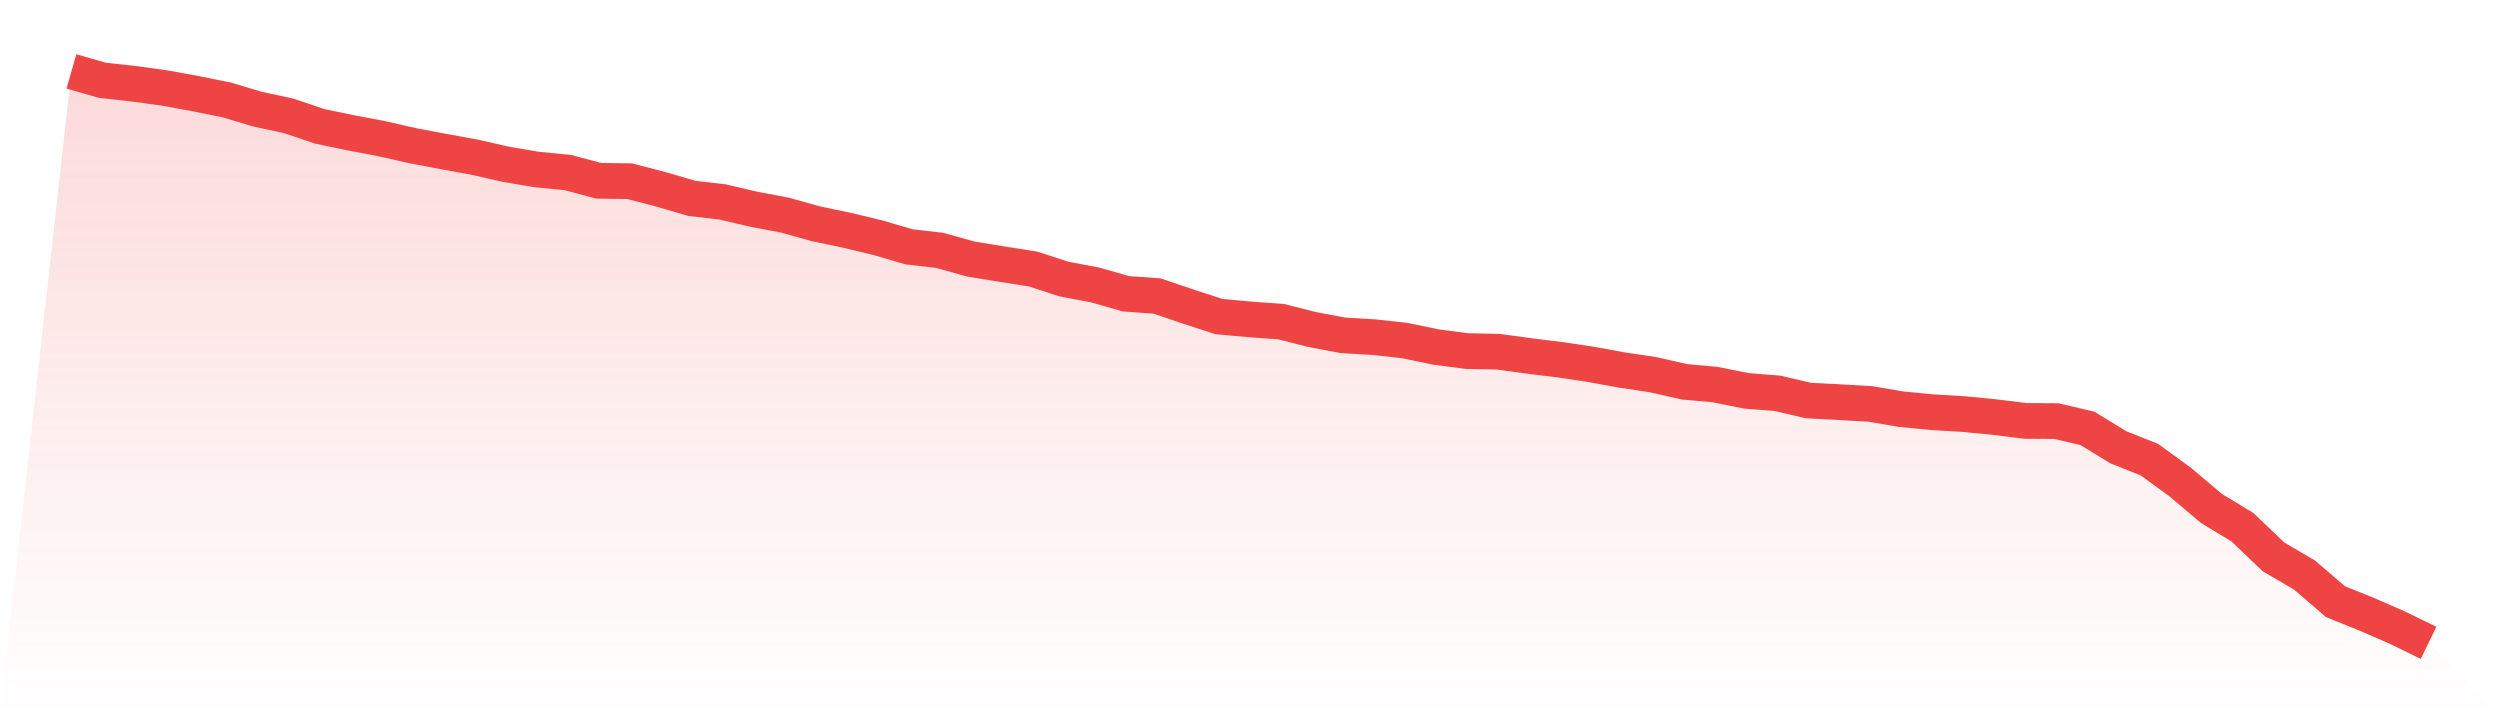 <svg viewBox="0 0 140 40" xmlns="http://www.w3.org/2000/svg">
<defs>
<linearGradient id="gradient" x1="0" x2="0" y1="0" y2="1">
<stop offset="0%" stop-color="#ef4444" stop-opacity="0.2"/>
<stop offset="100%" stop-color="#ef4444" stop-opacity="0"/>
</linearGradient>
</defs>
<path d="M4,4 L4,4 L5.737,4.497 L7.474,4.689 L9.211,4.927 L10.947,5.243 L12.684,5.593 L14.421,6.113 L16.158,6.486 L17.895,7.073 L19.632,7.435 L21.368,7.763 L23.105,8.158 L24.842,8.486 L26.579,8.802 L28.316,9.198 L30.053,9.492 L31.789,9.661 L33.526,10.124 L35.263,10.147 L37,10.599 L38.737,11.107 L40.474,11.311 L42.211,11.718 L43.947,12.045 L45.684,12.531 L47.421,12.893 L49.158,13.311 L50.895,13.819 L52.632,14.023 L54.368,14.508 L56.105,14.791 L57.842,15.062 L59.579,15.627 L61.316,15.955 L63.053,16.452 L64.789,16.576 L66.526,17.164 L68.263,17.729 L70,17.887 L71.737,18.011 L73.474,18.452 L75.211,18.78 L76.947,18.881 L78.684,19.073 L80.421,19.435 L82.158,19.661 L83.895,19.695 L85.632,19.932 L87.368,20.147 L89.105,20.407 L90.842,20.723 L92.579,20.983 L94.316,21.379 L96.053,21.537 L97.789,21.887 L99.526,22.023 L101.263,22.429 L103,22.52 L104.737,22.621 L106.474,22.915 L108.211,23.085 L109.947,23.186 L111.684,23.356 L113.421,23.571 L115.158,23.582 L116.895,23.989 L118.632,25.051 L120.368,25.74 L122.105,27.006 L123.842,28.475 L125.579,29.525 L127.316,31.186 L129.053,32.203 L130.789,33.695 L132.526,34.395 L134.263,35.153 L136,36 L140,40 L0,40 z" fill="url(#gradient)"/>
<path d="M4,4 L4,4 L5.737,4.497 L7.474,4.689 L9.211,4.927 L10.947,5.243 L12.684,5.593 L14.421,6.113 L16.158,6.486 L17.895,7.073 L19.632,7.435 L21.368,7.763 L23.105,8.158 L24.842,8.486 L26.579,8.802 L28.316,9.198 L30.053,9.492 L31.789,9.661 L33.526,10.124 L35.263,10.147 L37,10.599 L38.737,11.107 L40.474,11.311 L42.211,11.718 L43.947,12.045 L45.684,12.531 L47.421,12.893 L49.158,13.311 L50.895,13.819 L52.632,14.023 L54.368,14.508 L56.105,14.791 L57.842,15.062 L59.579,15.627 L61.316,15.955 L63.053,16.452 L64.789,16.576 L66.526,17.164 L68.263,17.729 L70,17.887 L71.737,18.011 L73.474,18.452 L75.211,18.78 L76.947,18.881 L78.684,19.073 L80.421,19.435 L82.158,19.661 L83.895,19.695 L85.632,19.932 L87.368,20.147 L89.105,20.407 L90.842,20.723 L92.579,20.983 L94.316,21.379 L96.053,21.537 L97.789,21.887 L99.526,22.023 L101.263,22.429 L103,22.52 L104.737,22.621 L106.474,22.915 L108.211,23.085 L109.947,23.186 L111.684,23.356 L113.421,23.571 L115.158,23.582 L116.895,23.989 L118.632,25.051 L120.368,25.74 L122.105,27.006 L123.842,28.475 L125.579,29.525 L127.316,31.186 L129.053,32.203 L130.789,33.695 L132.526,34.395 L134.263,35.153 L136,36" fill="none" stroke="#ef4444" stroke-width="2"/>
</svg>